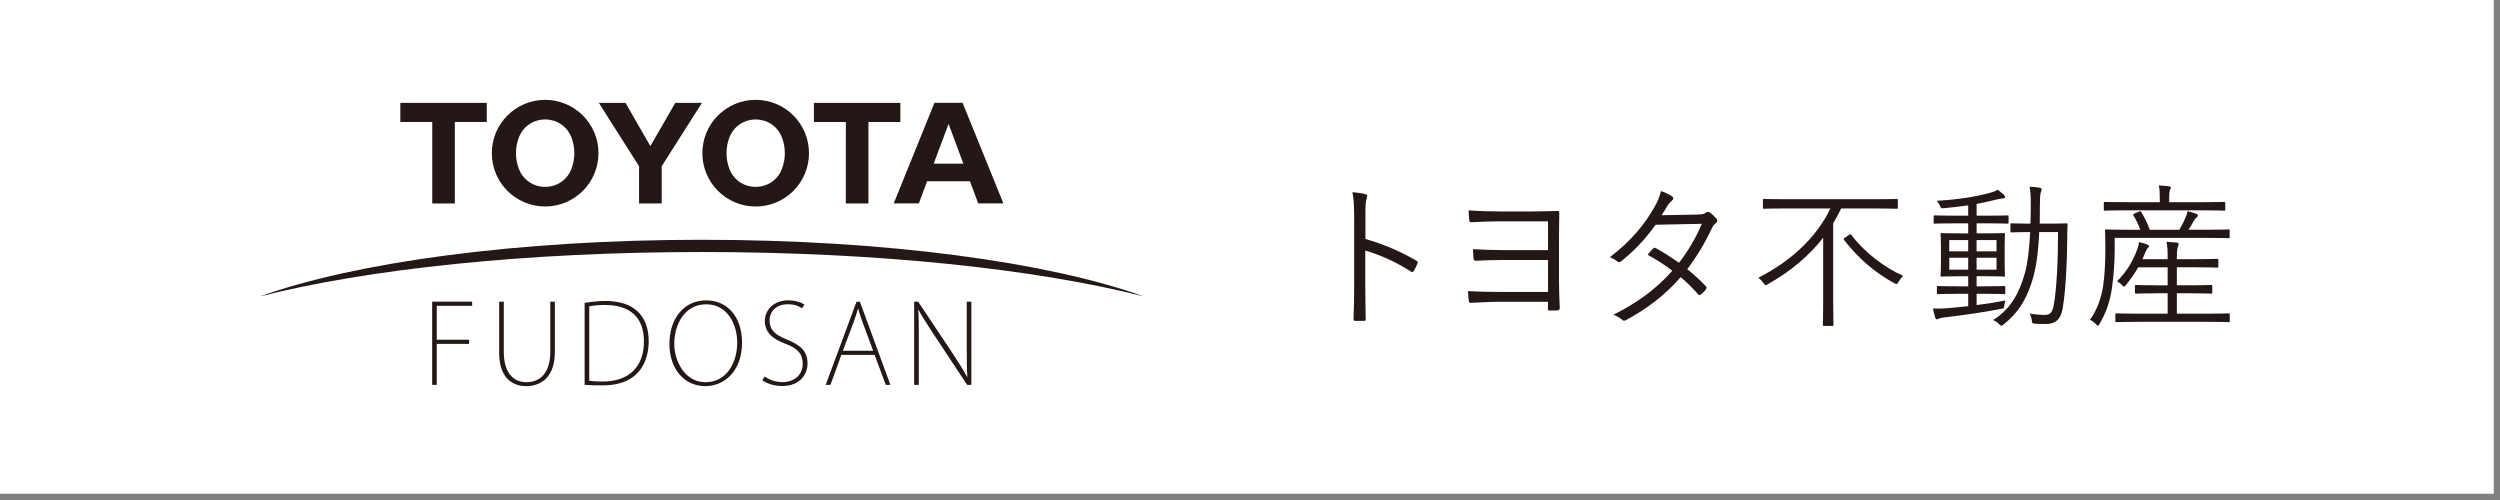<?xml version="1.0" encoding="utf-8"?>
<!-- Generator: Adobe Illustrator 13.0.3, SVG Export Plug-In . SVG Version: 6.00 Build 14948)  -->
<!DOCTYPE svg PUBLIC "-//W3C//DTD SVG 1.1//EN" "http://www.w3.org/Graphics/SVG/1.1/DTD/svg11.dtd">
<svg version="1.1" id="レイヤー_1" xmlns="http://www.w3.org/2000/svg" xmlns:xlink="http://www.w3.org/1999/xlink" x="0px"
	 y="0px" width="200px" height="40px" viewBox="0 0 200 40" enable-background="new 0 0 200 40" xml:space="preserve">
<rect x="0" y="0" width="200" height="40" fill="#808080" stroke="none"/>
<rect x="-0.5" y="-0.5" fill="#FFFFFF" width="200" height="40"/>
<path fill="#231815" d="M91.508,23.717c-7.608-2.736-20.604-4.535-35.361-4.535c-14.753,0-27.748,1.799-35.358,4.535
	c8.538-2.178,21.21-3.555,35.358-3.555C70.298,20.162,82.971,21.539,91.508,23.717"/>
<polygon fill="#231815" points="38.941,8.229 32.027,8.229 32.027,9.758 34.581,9.758 34.581,16.279 36.387,16.279 36.387,9.758 
	38.941,9.758 "/>
<path fill="#231815" d="M45.702,13.545c-0.275,0.705-0.907,1.233-1.67,1.368c-0.135,0.022-0.279,0.035-0.42,0.035
	c-0.142,0-0.282-0.013-0.42-0.035c-0.763-0.135-1.392-0.663-1.67-1.368c-0.157-0.399-0.245-0.837-0.245-1.293
	c0-0.455,0.088-0.891,0.245-1.291c0.278-0.706,0.907-1.232,1.67-1.367c0.138-0.024,0.278-0.037,0.42-0.037
	c0.141,0,0.285,0.013,0.42,0.037c0.763,0.135,1.395,0.661,1.67,1.367c0.157,0.4,0.244,0.836,0.244,1.291
	C45.946,12.708,45.859,13.146,45.702,13.545 M43.612,7.988c-2.355,0-4.267,1.911-4.267,4.264c0,2.357,1.911,4.267,4.267,4.267
	s4.267-1.909,4.267-4.267C47.878,9.899,45.967,7.988,43.612,7.988"/>
<polygon fill="#231815" points="47.907,8.229 50.04,8.229 52.029,11.689 54.021,8.229 56.155,8.229 52.936,13.299 52.936,16.279 
	51.125,16.279 51.125,13.299 "/>
<path fill="#231815" d="M60.455,14.952c0.142,0,0.282-0.019,0.417-0.038c0.767-0.135,1.395-0.664,1.67-1.366
	c0.157-0.403,0.246-0.837,0.246-1.295c0-0.456-0.089-0.894-0.246-1.289c-0.275-0.705-0.903-1.233-1.67-1.368
	c-0.135-0.022-0.275-0.039-0.417-0.039c-0.144,0-0.285,0.017-0.42,0.039c-0.766,0.135-1.397,0.663-1.671,1.368
	c-0.156,0.396-0.243,0.833-0.243,1.289c0,0.458,0.087,0.892,0.243,1.295c0.273,0.702,0.905,1.231,1.671,1.366
	C60.169,14.934,60.311,14.952,60.455,14.952 M56.188,12.253c0-2.355,1.909-4.267,4.267-4.267c2.356,0,4.264,1.911,4.264,4.267
	c0,2.356-1.907,4.268-4.264,4.268C58.097,16.521,56.188,14.609,56.188,12.253"/>
<path fill="#231815" d="M77.069,13.094l-1.184-3.18l-1.189,3.18H77.069z M77.596,14.501h-3.427l-0.659,1.77h-2.012l3.259-8.046h2.25
	l3.264,8.046h-2.014L77.596,14.501z"/>
<polygon fill="#231815" points="72.029,8.229 65.113,8.229 65.113,9.758 67.668,9.758 67.665,16.279 69.476,16.279 69.476,9.758 
	72.029,9.758 "/>
<polygon fill="#231815" points="34.574,30.788 34.574,24.131 37.772,24.131 37.772,24.466 34.94,24.466 34.94,27.179 37.527,27.179 
	37.527,27.51 34.94,27.51 34.94,30.788 "/>
<path fill="#231815" d="M42.087,30.893c-0.647,0-2.153-0.259-2.153-2.667v-4.095h0.37v4.016c0,1.542,0.658,2.428,1.81,2.428
	c1.214,0,1.91-0.886,1.91-2.428v-4.016h0.365v4.009C44.389,30.624,42.78,30.893,42.087,30.893"/>
<path fill="#231815" d="M48.218,30.83c-0.458,0-0.929,0-1.419-0.039l-0.029-0.007v-6.562h0.026c0.528-0.075,1.048-0.145,1.641-0.145
	c2.23,0,3.459,1.142,3.459,3.222C51.896,28.36,51.541,30.83,48.218,30.83 M47.139,30.46c0.259,0.042,0.596,0.062,1.079,0.062
	c2.092,0,3.296-1.168,3.296-3.209c0-1.906-1.083-2.917-3.132-2.917c-0.427,0-0.847,0.039-1.243,0.115V30.46z"/>
<path fill="#231815" d="M56.434,30.893c-1.696,0-2.879-1.385-2.879-3.369c0-2.09,1.186-3.494,2.946-3.494
	c1.714,0,2.862,1.354,2.862,3.366C59.364,29.797,57.845,30.893,56.434,30.893 M56.495,24.344c-1.754,0-2.553,1.647-2.553,3.173
	c0,1.273,0.776,3.058,2.499,3.058c1.743,0,2.536-1.634,2.536-3.152C58.977,25.941,58.201,24.344,56.495,24.344"/>
<path fill="#231815" d="M62.563,30.883c-0.564,0-1.189-0.181-1.556-0.449l-0.022-0.02l0.192-0.296l0.025,0.021
	c0.414,0.282,0.892,0.43,1.378,0.43c0.979,0,1.636-0.584,1.636-1.457c0-0.774-0.369-1.221-1.323-1.588
	c-1.163-0.414-1.706-0.998-1.706-1.841c0-0.955,0.785-1.657,1.863-1.657c0.615,0,1.073,0.178,1.278,0.328l0.022,0.023l-0.191,0.295
	l-0.026-0.02c-0.064-0.049-0.424-0.312-1.083-0.312c-1.171,0-1.484,0.794-1.484,1.267c0,0.734,0.355,1.139,1.356,1.542
	c1.038,0.42,1.68,0.889,1.68,1.929C64.602,29.978,63.97,30.883,62.563,30.883"/>
<path fill="#231815" d="M70.864,30.788L69.97,28.39h-2.661l-0.873,2.398h-0.381l2.466-6.65h0.272l2.439,6.65H70.864z M69.852,28.062
	l-0.856-2.307c-0.164-0.456-0.263-0.765-0.35-1.086c-0.113,0.403-0.202,0.662-0.343,1.069l-0.876,2.323H69.852z"/>
<path fill="#231815" d="M77.372,30.788l-2.681-4.049l-0.211-0.325c-0.394-0.604-0.74-1.135-1.022-1.673
	c0.045,0.63,0.045,1.05,0.045,2.474v3.573h-0.371v-6.657h0.319l2.758,4.137l0.067,0.103c0.487,0.751,0.82,1.267,1.112,1.82
	c-0.048-0.83-0.048-1.516-0.048-2.536v-3.523h0.368v6.657H77.372z"/>
<path fill="#231815" d="M109.236,19.119c1.439,0.413,2.828,1,4.08,1.74c0.102,0.051,0.125,0.115,0.09,0.202
	c-0.09,0.225-0.201,0.449-0.303,0.615c-0.074,0.098-0.125,0.124-0.236,0.046c-1.168-0.763-2.506-1.351-3.645-1.677v2.907
	c0,0.764,0.025,1.742,0.035,2.553c0.014,0.128-0.021,0.167-0.16,0.167c-0.188,0.007-0.436,0.007-0.639,0
	c-0.139,0-0.176-0.039-0.176-0.181c0.037-0.797,0.051-1.775,0.051-2.539v-5.575c0-0.939-0.051-1.578-0.139-2.004
	c0.439,0.039,0.814,0.09,1.041,0.164c0.199,0.051,0.15,0.188,0.088,0.375c-0.076,0.212-0.088,0.589-0.088,1.392V19.119z"/>
<path fill="#231815" d="M123.84,17.705h-3.855c-0.703,0-1.492,0.036-2.254,0.073c-0.125,0.014-0.178-0.037-0.191-0.188
	c-0.025-0.174-0.049-0.523-0.049-0.763c0.84,0.063,1.678,0.089,2.494,0.089h2.504c0.738,0,1.439-0.025,2.08-0.038
	c0.15,0,0.174,0.013,0.174,0.147c0,0.579-0.023,1.281-0.023,1.983v3.317c0,0.702,0.023,1.687,0.062,2.304
	c0,0.15-0.049,0.189-0.201,0.203c-0.176,0.013-0.412,0.013-0.59,0.013c-0.125,0-0.164-0.042-0.164-0.15
	c0-0.118,0.014-0.394,0.014-0.552h-3.971c-0.676,0-1.463,0.05-2.205,0.086c-0.098,0-0.137-0.036-0.16-0.164
	c-0.037-0.21-0.062-0.562-0.062-0.774c0.877,0.046,1.627,0.062,2.428,0.062h3.971v-2.555h-3.504c-0.729,0-1.516,0.024-2.244,0.061
	c-0.158,0-0.201-0.036-0.211-0.188c-0.025-0.212-0.039-0.511-0.039-0.738c0.854,0.051,1.641,0.077,2.48,0.077h3.518V17.705z"/>
<path fill="#231815" d="M135.783,17.165c0.426-0.013,0.564-0.051,0.662-0.138c0.111-0.101,0.213-0.101,0.338-0.023
	c0.164,0.097,0.391,0.325,0.541,0.501c0.1,0.124,0.072,0.234-0.053,0.339c-0.111,0.088-0.199,0.175-0.301,0.373
	c-0.539,1.166-1.24,2.341-1.992,3.318c0.506,0.403,1.014,0.856,1.506,1.378c0.072,0.076,0.037,0.138-0.014,0.227
	c-0.088,0.151-0.275,0.325-0.412,0.427c-0.102,0.072-0.139,0.062-0.203-0.014c-0.42-0.488-0.922-0.978-1.398-1.378
	c-1.293,1.464-2.67,2.507-4.352,3.419c-0.131,0.076-0.223,0.102-0.334-0.013c-0.203-0.174-0.439-0.299-0.701-0.4
	c1.902-0.951,3.443-2.067,4.711-3.521c-0.529-0.424-1.23-0.873-1.969-1.276c0.137-0.188,0.275-0.35,0.439-0.5
	c0.059-0.064,0.098-0.087,0.201-0.038c0.561,0.289,1.262,0.753,1.865,1.176c0.703-0.887,1.393-2.052,1.824-3.116l-3.689,0.073
	c-0.867,1.178-1.543,1.928-2.734,2.905c-0.125,0.102-0.213,0.128-0.32,0.038c-0.168-0.135-0.369-0.249-0.605-0.35
	c1.727-1.313,2.832-2.692,3.584-4.045c0.289-0.514,0.4-0.827,0.498-1.24c0.303,0.087,0.631,0.252,0.893,0.426
	c0.15,0.102,0.111,0.25-0.025,0.35c-0.152,0.115-0.275,0.275-0.367,0.427c-0.139,0.239-0.246,0.427-0.447,0.727L135.783,17.165z"/>
<path fill="#231815" d="M151.83,16.603c0,0.089-0.014,0.099-0.102,0.099c-0.072,0-0.463-0.025-1.654-0.025h-2.781
	c-0.197,0.414-0.414,0.814-0.637,1.189v6.285c0,1.233,0.025,1.755,0.025,1.817c0,0.089-0.014,0.105-0.098,0.105h-0.654
	c-0.088,0-0.102-0.017-0.102-0.105c0-0.072,0.027-0.584,0.027-1.817v-5.132c-1.129,1.44-2.568,2.668-4.436,3.721
	c-0.086,0.05-0.139,0.076-0.172,0.076c-0.053,0-0.092-0.05-0.176-0.178c-0.125-0.174-0.236-0.299-0.414-0.413
	c2.516-1.278,4.633-3.155,5.775-5.549h-3.65c-1.188,0-1.588,0.025-1.652,0.025c-0.086,0-0.096-0.01-0.096-0.099v-0.578
	c0-0.1,0.01-0.109,0.096-0.109c0.064,0,0.465,0.022,1.652,0.022h7.291c1.191,0,1.582-0.022,1.654-0.022
	c0.088,0,0.102,0.01,0.102,0.109V16.603z M147.908,18.794c0.1-0.073,0.152-0.061,0.211,0.014c1.092,1.437,2.697,2.626,4.137,3.256
	c-0.137,0.138-0.289,0.335-0.377,0.485c-0.072,0.125-0.098,0.178-0.164,0.178c-0.049,0-0.098-0.036-0.203-0.089
	c-1.535-0.837-2.877-2.003-3.98-3.431c-0.062-0.073-0.049-0.111,0.09-0.211L147.908,18.794z"/>
<path fill="#231815" d="M160.686,17.792c0,0.087,0,0.1-0.076,0.1c-0.062,0-0.449-0.026-1.604-0.026h-0.877v0.803h0.676
	c1.066,0,1.414-0.023,1.494-0.023c0.084,0,0.098,0.01,0.098,0.097c0,0.064-0.025,0.304-0.025,1.029v1.227
	c0,0.702,0.025,0.962,0.025,1.027c0,0.089-0.014,0.102-0.098,0.102c-0.08,0-0.328-0.029-1.494-0.029h-0.676v0.807h0.664
	c1.102,0,1.453-0.026,1.527-0.026c0.09,0,0.104,0.014,0.104,0.099v0.449c0,0.093-0.014,0.103-0.104,0.103
	c-0.074,0-0.426-0.026-1.527-0.026h-0.664v0.902c0.777-0.096,1.578-0.227,2.307-0.371c-0.053,0.145-0.078,0.263-0.088,0.371
	c-0.027,0.266-0.027,0.252-0.275,0.305c-1.453,0.282-2.947,0.499-4.473,0.673c-0.25,0.029-0.439,0.075-0.492,0.102
	c-0.045,0.023-0.096,0.065-0.145,0.065c-0.064,0-0.115-0.042-0.15-0.154c-0.053-0.187-0.125-0.462-0.178-0.715
	c0.428,0.013,0.791,0,1.293-0.036c0.434-0.039,0.965-0.089,1.529-0.151v-0.99h-0.879c-1.105,0-1.453,0.026-1.529,0.026
	c-0.086,0-0.098-0.01-0.098-0.103v-0.449c0-0.085,0.012-0.099,0.098-0.099c0.076,0,0.424,0.026,1.529,0.026h0.879v-0.807h-0.617
	c-1.062,0-1.414,0.029-1.49,0.029c-0.092,0-0.104-0.013-0.104-0.102c0-0.072,0.029-0.325,0.029-1.027v-1.214
	c0-0.725-0.029-0.978-0.029-1.042c0-0.087,0.012-0.097,0.104-0.097c0.076,0,0.428,0.023,1.49,0.023h0.617v-0.803h-1.066
	c-1.145,0-1.529,0.026-1.592,0.026c-0.088,0-0.105-0.013-0.105-0.1v-0.465c0-0.087,0.018-0.1,0.105-0.1
	c0.062,0,0.447,0.026,1.592,0.026h1.066v-0.827c-0.617,0.089-1.234,0.162-1.922,0.227c-0.225,0.013-0.246,0.022-0.322-0.152
	c-0.076-0.188-0.178-0.325-0.275-0.437c1.824-0.115,3.055-0.312,4.305-0.651c0.229-0.064,0.426-0.138,0.576-0.239
	c0.197,0.15,0.365,0.288,0.492,0.413c0.072,0.077,0.1,0.115,0.1,0.176c0,0.077-0.1,0.113-0.213,0.113
	c-0.115,0-0.303,0.051-0.49,0.088c-0.551,0.138-1.066,0.248-1.578,0.35v0.94h0.877c1.154,0,1.529-0.026,1.592-0.026
	c0.074,0,0.088,0.013,0.088,0.1V17.792z M157.457,19.206h-1.516v0.903h1.516V19.206z M157.457,20.62h-1.516v0.951h1.516V20.62z
	 M159.721,19.206h-1.594v0.903h1.594V19.206z M159.721,20.62h-1.594v0.951h1.594V20.62z M163.914,17.892
	c0.99,0,1.307-0.026,1.379-0.026c0.088,0,0.111,0.026,0.111,0.113c-0.023,0.388-0.023,0.74-0.023,1.116
	c-0.023,1.993-0.115,4.032-0.365,5.574c-0.15,0.879-0.57,1.25-1.352,1.25c-0.348,0-0.623-0.01-0.885-0.023
	c-0.213-0.013-0.213-0.075-0.227-0.213c-0.018-0.227-0.09-0.439-0.182-0.601c0.42,0.072,0.809,0.111,1.234,0.111
	c0.414,0,0.611-0.226,0.709-0.866c0.227-1.352,0.328-3.468,0.328-5.76h-1.504c-0.051,1.267-0.189,2.492-0.449,3.51
	c-0.441,1.601-1.078,2.828-2.391,3.868c-0.102,0.075-0.139,0.111-0.191,0.111c-0.035,0-0.092-0.036-0.164-0.111
	c-0.137-0.151-0.311-0.263-0.498-0.338c1.41-0.886,2.1-2.152,2.557-3.793c0.225-0.829,0.35-2.007,0.412-3.247h-0.127
	c-0.975,0-1.277,0.026-1.34,0.026c-0.098,0-0.111-0.013-0.111-0.1v-0.528c0-0.087,0.014-0.101,0.111-0.101
	c0.062,0,0.365,0.026,1.34,0.026h0.15c0.014-0.478,0.025-0.949,0.025-1.414c0-0.775-0.012-1.078-0.092-1.542
	c0.289,0.013,0.559,0.038,0.82,0.087c0.086,0.014,0.139,0.064,0.139,0.115c0,0.087-0.029,0.15-0.066,0.262
	c-0.053,0.127-0.072,0.501-0.072,1.165c0,0.437,0,0.888-0.012,1.327H163.914z"/>
<path fill="#231815" d="M178.371,18.956c0,0.087-0.012,0.101-0.086,0.101c-0.076,0-0.488-0.026-1.727-0.026h-7.383v0.927
	c0,0.965-0.07,2.08-0.223,3.117c-0.137,0.929-0.426,1.896-0.986,2.835c-0.062,0.099-0.09,0.15-0.129,0.15s-0.072-0.039-0.146-0.114
	c-0.152-0.161-0.352-0.299-0.49-0.364c0.584-0.801,0.912-1.792,1.053-2.73c0.135-0.938,0.174-2.003,0.174-2.894
	c0-1.025-0.025-1.437-0.025-1.501c0-0.089,0.014-0.102,0.098-0.102c0.08,0,0.506,0.027,1.742,0.027h0.979
	c-0.15-0.416-0.338-0.816-0.541-1.13c-0.047-0.087-0.047-0.11,0.092-0.174l0.348-0.151c0.115-0.051,0.139-0.037,0.189,0.052
	c0.225,0.362,0.486,0.889,0.676,1.403h2.357c0.199-0.326,0.348-0.614,0.498-0.978c0.072-0.175,0.139-0.339,0.164-0.515
	c0.25,0.063,0.525,0.15,0.715,0.227c0.086,0.036,0.111,0.077,0.111,0.123c0,0.063-0.039,0.114-0.111,0.165
	c-0.078,0.05-0.137,0.138-0.229,0.289c-0.123,0.225-0.25,0.449-0.414,0.688h1.482c1.238,0,1.65-0.027,1.727-0.027
	c0.074,0,0.086,0.013,0.086,0.102V18.956z M178.021,16.752c0,0.088-0.012,0.102-0.102,0.102c-0.062,0-0.488-0.028-1.754-0.028
	h-6.025c-1.26,0-1.672,0.028-1.738,0.028c-0.086,0-0.098-0.014-0.098-0.102v-0.487c0-0.101,0.012-0.113,0.098-0.113
	c0.066,0,0.479,0.022,1.738,0.022h2.645V16c0-0.538-0.012-0.864-0.084-1.163c0.311,0.01,0.586,0.036,0.812,0.061
	c0.086,0.014,0.152,0.05,0.152,0.101c0,0.087-0.041,0.15-0.08,0.239c-0.035,0.113-0.053,0.302-0.053,0.763v0.174h2.645
	c1.254,0,1.68-0.022,1.742-0.022c0.09,0,0.102,0.013,0.102,0.113V16.752z M178.383,25.67c0,0.088-0.012,0.102-0.098,0.102
	c-0.066,0-0.488-0.026-1.766-0.026h-5.436c-1.268,0-1.682,0.026-1.756,0.026c-0.086,0-0.1-0.014-0.1-0.102v-0.503
	c0-0.085,0.014-0.098,0.1-0.098c0.074,0,0.488,0.026,1.756,0.026h2.328v-1.631h-0.889c-1.178,0-1.555,0.029-1.627,0.029
	c-0.09,0-0.102-0.017-0.102-0.104V22.9c0-0.089,0.012-0.102,0.102-0.102c0.072,0,0.449,0.026,1.627,0.026h0.889v-1.44h-2.355
	c-0.275,0.492-0.6,0.954-1,1.44c-0.053,0.065-0.09,0.102-0.125,0.102c-0.053,0-0.102-0.036-0.178-0.128
	c-0.121-0.132-0.25-0.224-0.387-0.299c0.773-0.776,1.24-1.565,1.602-2.517c0.064-0.164,0.125-0.376,0.15-0.613
	c0.252,0.049,0.516,0.123,0.689,0.201c0.102,0.05,0.115,0.074,0.115,0.123c0,0.064-0.051,0.103-0.104,0.151
	c-0.061,0.061-0.123,0.176-0.199,0.364c-0.076,0.174-0.139,0.35-0.227,0.526h2.018v-0.215c0-0.574-0.016-0.753-0.088-1.176
	c0.301,0.015,0.564,0.037,0.812,0.061c0.094,0.013,0.164,0.063,0.164,0.102c0,0.087-0.049,0.164-0.07,0.251
	c-0.041,0.125-0.08,0.3-0.08,0.786v0.191h1.553c1.203,0,1.592-0.026,1.666-0.026c0.09,0,0.102,0.014,0.102,0.101v0.5
	c0,0.089-0.012,0.102-0.102,0.102c-0.074,0-0.463-0.027-1.666-0.027h-1.553v1.44h1.104c1.174,0,1.564-0.026,1.627-0.026
	c0.088,0,0.105,0.013,0.105,0.102v0.489c0,0.088-0.018,0.104-0.105,0.104c-0.062,0-0.453-0.029-1.627-0.029h-1.104v1.631h2.369
	c1.277,0,1.699-0.026,1.766-0.026c0.086,0,0.098,0.013,0.098,0.098V25.67z"/>
</svg>
